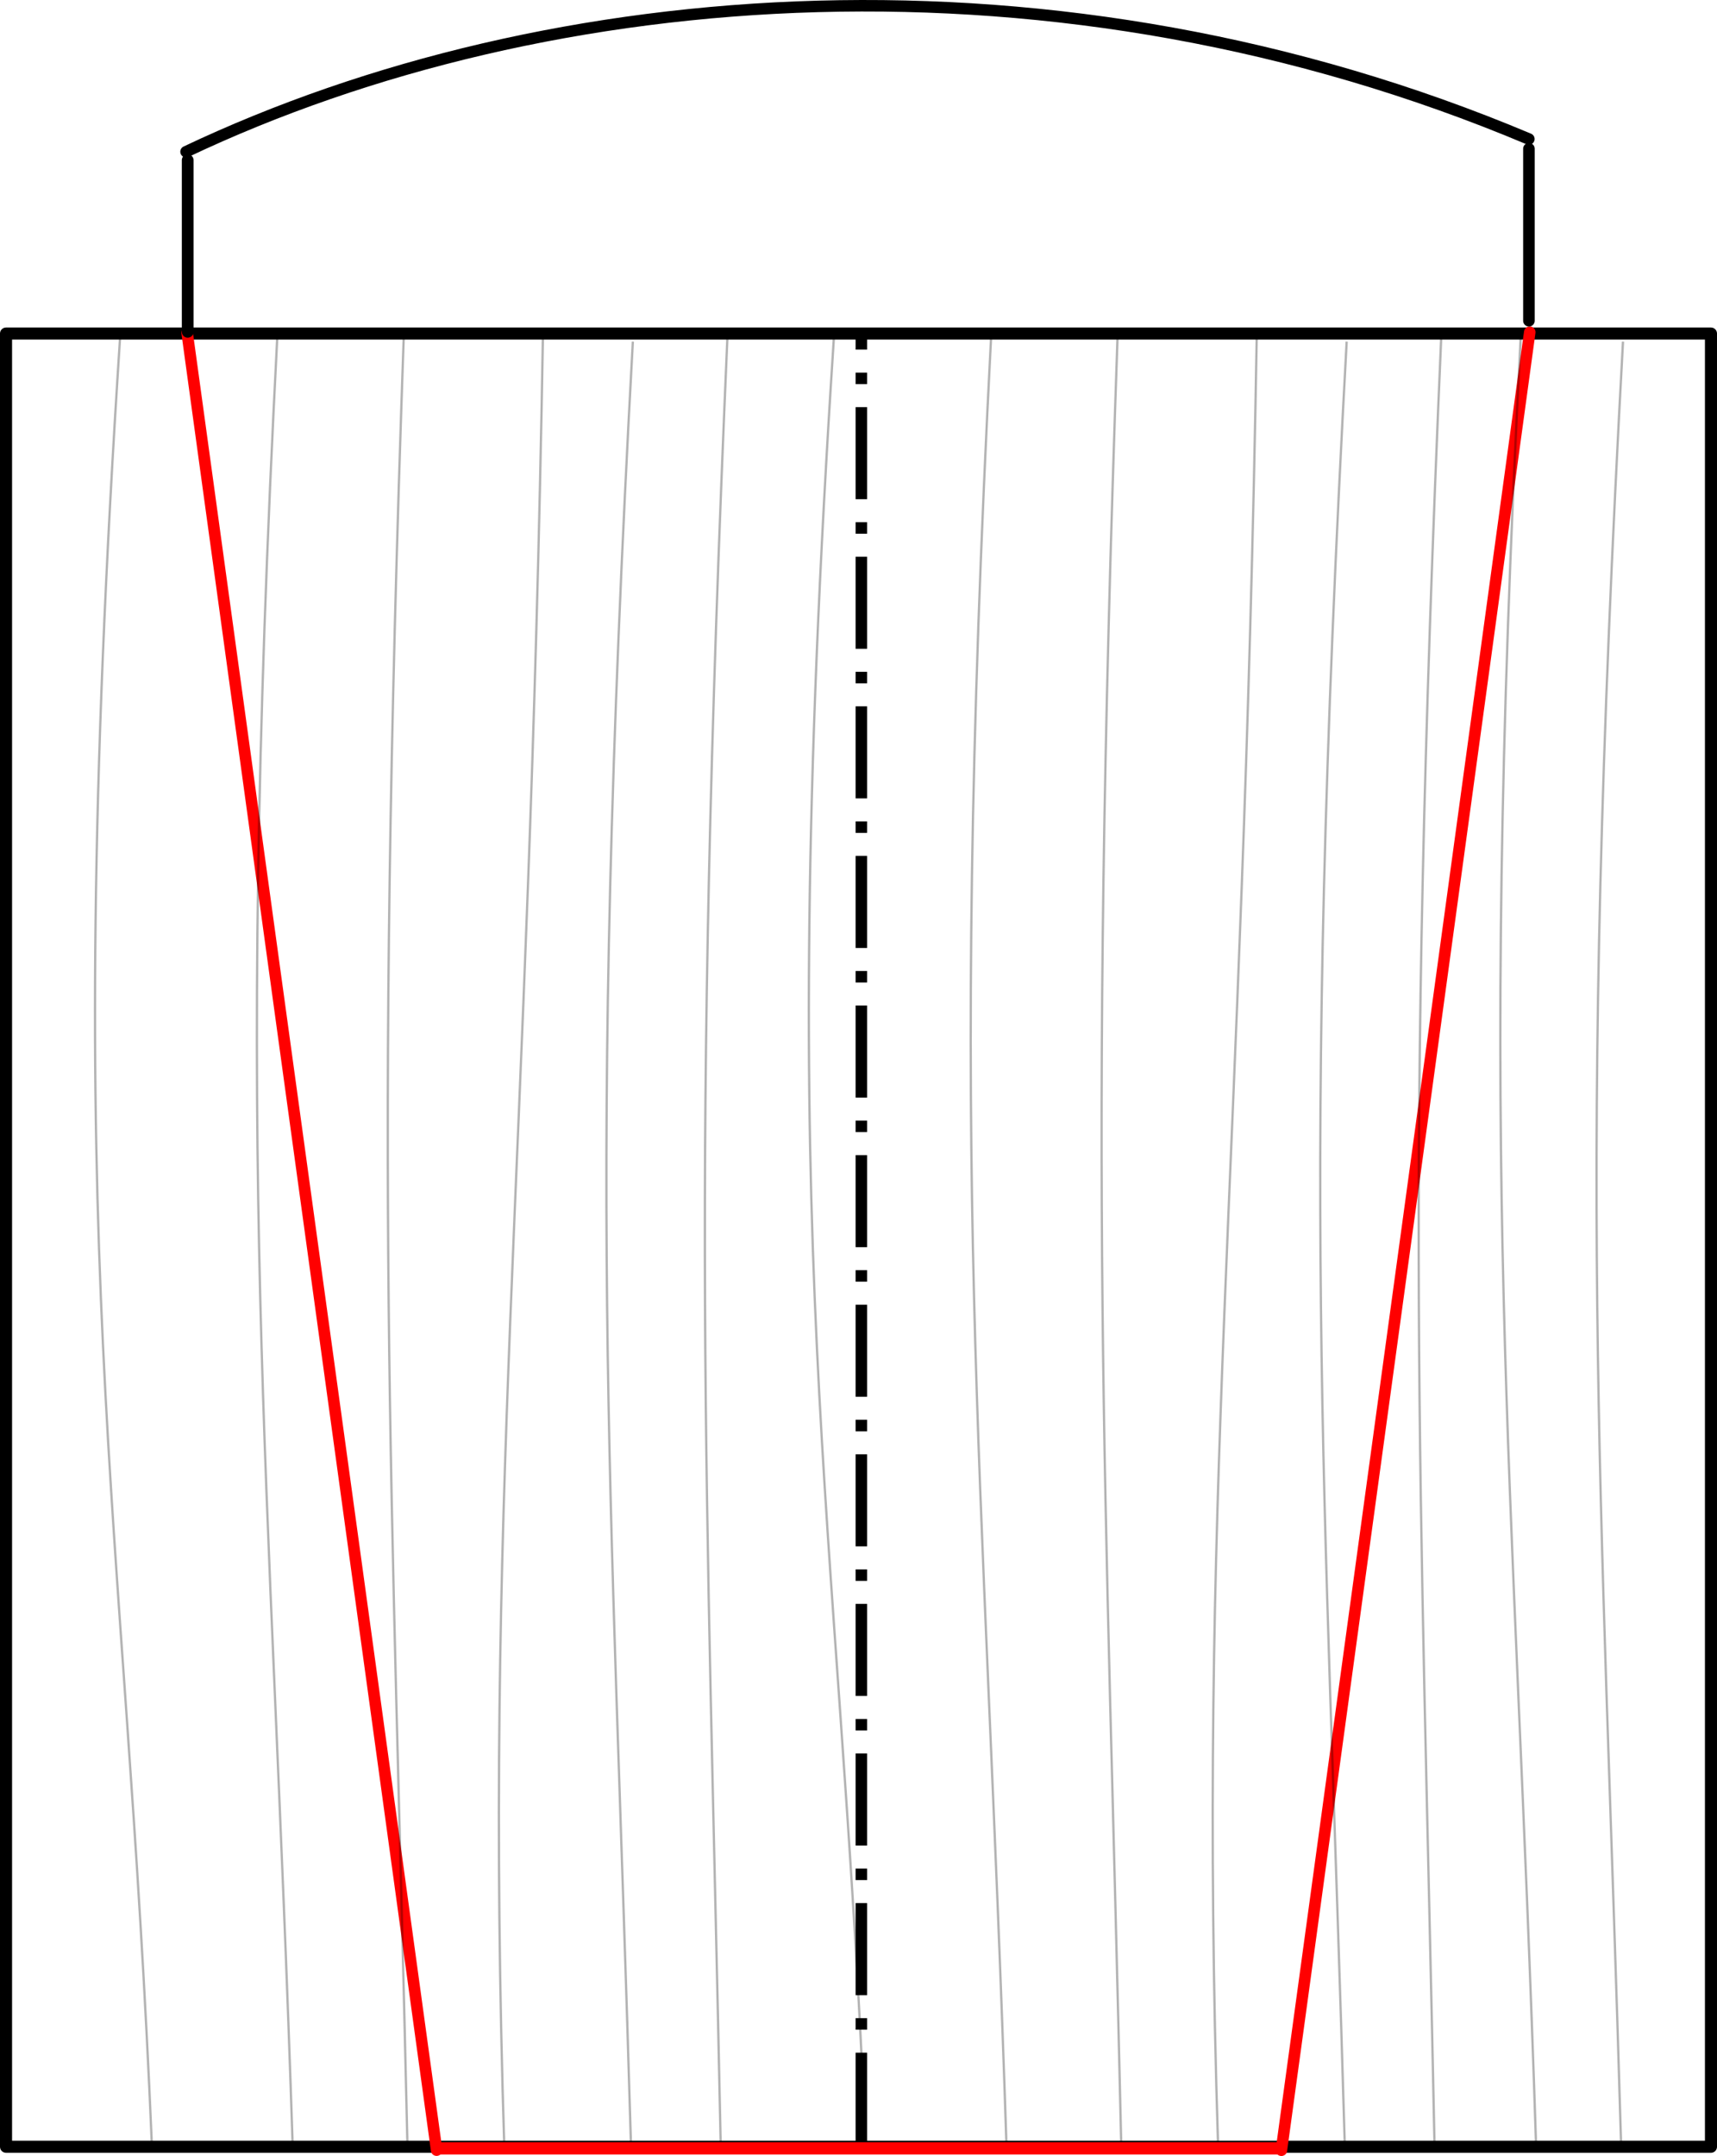 <?xml version="1.0" encoding="UTF-8" standalone="no"?>
<!-- Created with Inkscape (http://www.inkscape.org/) -->

<svg
   xmlns:dc="http://purl.org/dc/elements/1.1/"
   xmlns:cc="http://creativecommons.org/ns#"
   xmlns:rdf="http://www.w3.org/1999/02/22-rdf-syntax-ns#"
   xmlns:svg="http://www.w3.org/2000/svg"
   xmlns="http://www.w3.org/2000/svg"
   xmlns:sodipodi="http://sodipodi.sourceforge.net/DTD/sodipodi-0.dtd"
   xmlns:inkscape="http://www.inkscape.org/namespaces/inkscape"
   width="149.093"
   height="187.203"
   id="svg4779"
   version="1.1"
   inkscape:version="0.48.3.1 r9886"
   sodipodi:docname="3.svg">
  <defs
     id="defs4781" />
  <sodipodi:namedview
     id="base"
     pagecolor="#ffffff"
     bordercolor="#000000"
     borderopacity="1.0"
     inkscape:pageopacity="1.0"
     inkscape:pageshadow="0"
     inkscape:zoom="2.72"
     inkscape:cx="26.074012"
     inkscape:cy="122.66391"
     inkscape:document-units="mm"
     inkscape:current-layer="layer1"
     showgrid="false"
     inkscape:showpageshadow="false"
     showborder="false"
     fit-margin-top="0"
     fit-margin-left="0"
     fit-margin-right="0"
     fit-margin-bottom="0"
     inkscape:window-width="1920"
     inkscape:window-height="1016"
     inkscape:window-x="0"
     inkscape:window-y="0"
     inkscape:window-maximized="1"
     units="mm" />
  <g
     inkscape:label="Layer 1"
     inkscape:groupmode="layer"
     id="layer1"
     transform="translate(817.374,1484.879)">
    <path
       transform="matrix(0,-1,1,0,0,0)"
       style="fill:none;stroke:#000000;stroke-width:1.048;stroke-linecap:round;stroke-linejoin:round;stroke-miterlimit:4;stroke-opacity:1;stroke-dashoffset:0;display:inline"
       d="m 1298.481,-816.85 157.437,0 0,148.045 -157.437,0 z"
       id="rect2826"
       inkscape:connector-curvature="0"
       sodipodi:nodetypes="ccccc" />
    <path
       style="fill:none;stroke:#ff0000;stroke-width:1;stroke-linecap:round;stroke-linejoin:round;stroke-miterlimit:4;stroke-opacity:1;stroke-dasharray:none;stroke-dashoffset:0;display:inline"
       d="m -684.541,-1456.034 -21.565,157.858"
       id="path3852"
       inkscape:connector-curvature="0"
       sodipodi:nodetypes="cc" />
    <path
       style="fill:none;stroke:#ff0000;stroke-width:1;stroke-linecap:round;stroke-linejoin:round;stroke-miterlimit:4;stroke-opacity:1;stroke-dasharray:none;stroke-dashoffset:0;display:inline"
       d="m -779.461,-1298.184 -21.662,-157.786"
       id="path3830"
       inkscape:connector-curvature="0"
       sodipodi:nodetypes="cc" />
    <path
       style="fill:none;stroke:#000000;stroke-width:0.999;stroke-linecap:round;stroke-miterlimit:4;stroke-opacity:1;stroke-dasharray:none;stroke-dashoffset:0;display:inline"
       d="m -684.618,-1472.809 c -40.805,-17.187 -84.986,-13.885 -116.6,1.103"
       id="path2991"
       inkscape:connector-curvature="0"
       sodipodi:nodetypes="cc" />
    <path
       style="fill:none;stroke:#000000;stroke-width:1.016;stroke-linecap:round;stroke-miterlimit:4;stroke-opacity:1;stroke-dasharray:none;stroke-dashoffset:0;display:inline"
       d="m -801.077,-1456.064 0,-14.912"
       id="path8578"
       inkscape:connector-curvature="0" />
    <path
       style="fill:none;stroke:#000000;stroke-width:1.004;stroke-linecap:round;stroke-miterlimit:4;stroke-opacity:1;stroke-dasharray:none;stroke-dashoffset:0;display:inline"
       d="m -684.612,-1457.029 0,-14.936"
       id="path8580"
       inkscape:connector-curvature="0" />
    <g
       style="stroke-width:1.016;stroke-miterlimit:4;stroke-dasharray:none;display:inline"
       id="g3014"
       transform="matrix(0,-1.043,0.984,0,-1311.602,-1047.581)">
      <path
         inkscape:connector-curvature="0"
         style="opacity:0.3;fill:none;stroke:#000000;stroke-width:0.203;stroke-linecap:butt;stroke-linejoin:miter;stroke-miterlimit:4;stroke-opacity:1;stroke-dasharray:none"
         d="m 240.49,515.675 c 54.211,-2.408 73.493,-8.169 150.56,-2.822"
         id="path3608"
         sodipodi:nodetypes="cc" />
      <path
         inkscape:connector-curvature="0"
         style="opacity:0.3;fill:none;stroke:#000000;stroke-width:0.203;stroke-linecap:butt;stroke-linejoin:miter;stroke-miterlimit:4;stroke-opacity:1;stroke-dasharray:none"
         d="m 240.471,528.097 c 57.748,-1.987 80.949,-5.215 150.806,-1.36"
         id="path3610"
         sodipodi:nodetypes="cc" />
      <path
         inkscape:connector-curvature="0"
         style="opacity:0.3;fill:none;stroke:#000000;stroke-width:0.203;stroke-linecap:butt;stroke-linejoin:miter;stroke-miterlimit:4;stroke-opacity:1;stroke-dasharray:none"
         d="m 240.655,538.219 c 56.297,-1.355 80.108,-2.955 150.938,-0.313"
         id="path3612"
         sodipodi:nodetypes="cc" />
      <path
         inkscape:connector-curvature="0"
         style="opacity:0.3;fill:none;stroke:#000000;stroke-width:0.203;stroke-linecap:butt;stroke-linejoin:miter;stroke-miterlimit:4;stroke-opacity:1;stroke-dasharray:none"
         d="m 240.302,546.775 c 54.639,-1.864 79.786,2.14 151.398,3.407"
         id="path3614"
         sodipodi:nodetypes="cc" />
      <path
         inkscape:connector-curvature="0"
         style="opacity:0.3;fill:none;stroke:#000000;stroke-width:0.203;stroke-linecap:butt;stroke-linejoin:miter;stroke-miterlimit:4;stroke-opacity:1;stroke-dasharray:none"
         d="m 240.665,557.946 c 56.784,-1.747 79.521,-3.929 150.17,0.164"
         id="path3616"
         sodipodi:nodetypes="cc" />
      <path
         inkscape:connector-curvature="0"
         style="opacity:0.3;fill:none;stroke:#000000;stroke-width:0.203;stroke-linecap:butt;stroke-linejoin:miter;stroke-miterlimit:4;stroke-opacity:1;stroke-dasharray:none"
         d="m 240.307,565.872 c 56.982,-1.245 80.688,-2.669 151.319,0.602"
         id="path3618"
         sodipodi:nodetypes="cc" />
      <path
         sodipodi:nodetypes="cc"
         id="path8660"
         d="m 240.652,578.659 c 54.088,-2.412 73.408,-8.156 150.398,-2.815"
         style="opacity:0.3;fill:none;stroke:#000000;stroke-width:0.203;stroke-linecap:butt;stroke-linejoin:miter;stroke-miterlimit:4;stroke-opacity:1;stroke-dasharray:none"
         inkscape:connector-curvature="0" />
      <path
         sodipodi:nodetypes="cc"
         id="path8662"
         d="m 240.656,591.082 c 57.614,-1.988 80.839,-5.205 150.622,-1.354"
         style="opacity:0.3;fill:none;stroke:#000000;stroke-width:0.203;stroke-linecap:butt;stroke-linejoin:miter;stroke-miterlimit:4;stroke-opacity:1;stroke-dasharray:none"
         inkscape:connector-curvature="0" />
      <path
         sodipodi:nodetypes="cc"
         id="path8664"
         d="m 240.48,601.214 c 56.422,-1.356 80.21,-2.962 151.113,-0.317"
         style="opacity:0.3;fill:none;stroke:#000000;stroke-width:0.203;stroke-linecap:butt;stroke-linejoin:miter;stroke-miterlimit:4;stroke-opacity:1;stroke-dasharray:none"
         inkscape:connector-curvature="0" />
      <path
         sodipodi:nodetypes="cc"
         id="path8666"
         d="m 240.656,609.754 c 54.394,-1.835 79.587,2.155 151.044,3.419"
         style="opacity:0.3;fill:none;stroke:#000000;stroke-width:0.203;stroke-linecap:butt;stroke-linejoin:miter;stroke-miterlimit:4;stroke-opacity:1;stroke-dasharray:none"
         inkscape:connector-curvature="0" />
      <path
         sodipodi:nodetypes="cc"
         id="path8668"
         d="m 240.479,620.943 c 56.921,-1.748 79.63,-3.939 150.356,0.159"
         style="opacity:0.3;fill:none;stroke:#000000;stroke-width:0.203;stroke-linecap:butt;stroke-linejoin:miter;stroke-miterlimit:4;stroke-opacity:1;stroke-dasharray:none"
         inkscape:connector-curvature="0" />
      <path
         sodipodi:nodetypes="cc"
         id="path8670"
         d="m 240.304,628.863 c 56.984,-1.245 80.69,-2.669 151.322,0.602"
         style="opacity:0.3;fill:none;stroke:#000000;stroke-width:0.203;stroke-linecap:butt;stroke-linejoin:miter;stroke-miterlimit:4;stroke-opacity:1;stroke-dasharray:none"
         inkscape:connector-curvature="0" />
      <path
         sodipodi:nodetypes="cc"
         id="path8672"
         d="m 240.481,637.823 c 57.741,-1.987 80.943,-5.215 150.797,-1.36"
         style="opacity:0.3;fill:none;stroke:#000000;stroke-width:0.203;stroke-linecap:butt;stroke-linejoin:miter;stroke-miterlimit:4;stroke-opacity:1;stroke-dasharray:none"
         inkscape:connector-curvature="0" />
      <path
         sodipodi:nodetypes="cc"
         id="path8674"
         d="m 240.84,645.316 c 56.656,-1.746 79.419,-3.92 149.995,0.17"
         style="opacity:0.3;fill:none;stroke:#000000;stroke-width:0.203;stroke-linecap:butt;stroke-linejoin:miter;stroke-miterlimit:4;stroke-opacity:1;stroke-dasharray:none"
         inkscape:connector-curvature="0" />
    </g>
    <path
       style="fill:none;stroke:#000000;stroke-width:0.999;stroke-linecap:butt;stroke-linejoin:miter;stroke-miterlimit:4;stroke-opacity:1;stroke-dasharray:7.994, 1.998, 0.999, 1.998;stroke-dashoffset:0"
       d="m -742.58,-1298.655 0,-157.169"
       id="path3035"
       inkscape:connector-curvature="0"
       sodipodi:nodetypes="cc" />
    <path
       inkscape:connector-curvature="0"
       id="path3858"
       d="m -706.408,-1298.338 -72.796,0"
       style="fill:none;stroke:#ff0000;stroke-width:1.055;stroke-linecap:round;stroke-miterlimit:4;stroke-opacity:1;stroke-dashoffset:0;display:inline"
       sodipodi:nodetypes="cc" />
  </g>
</svg>
